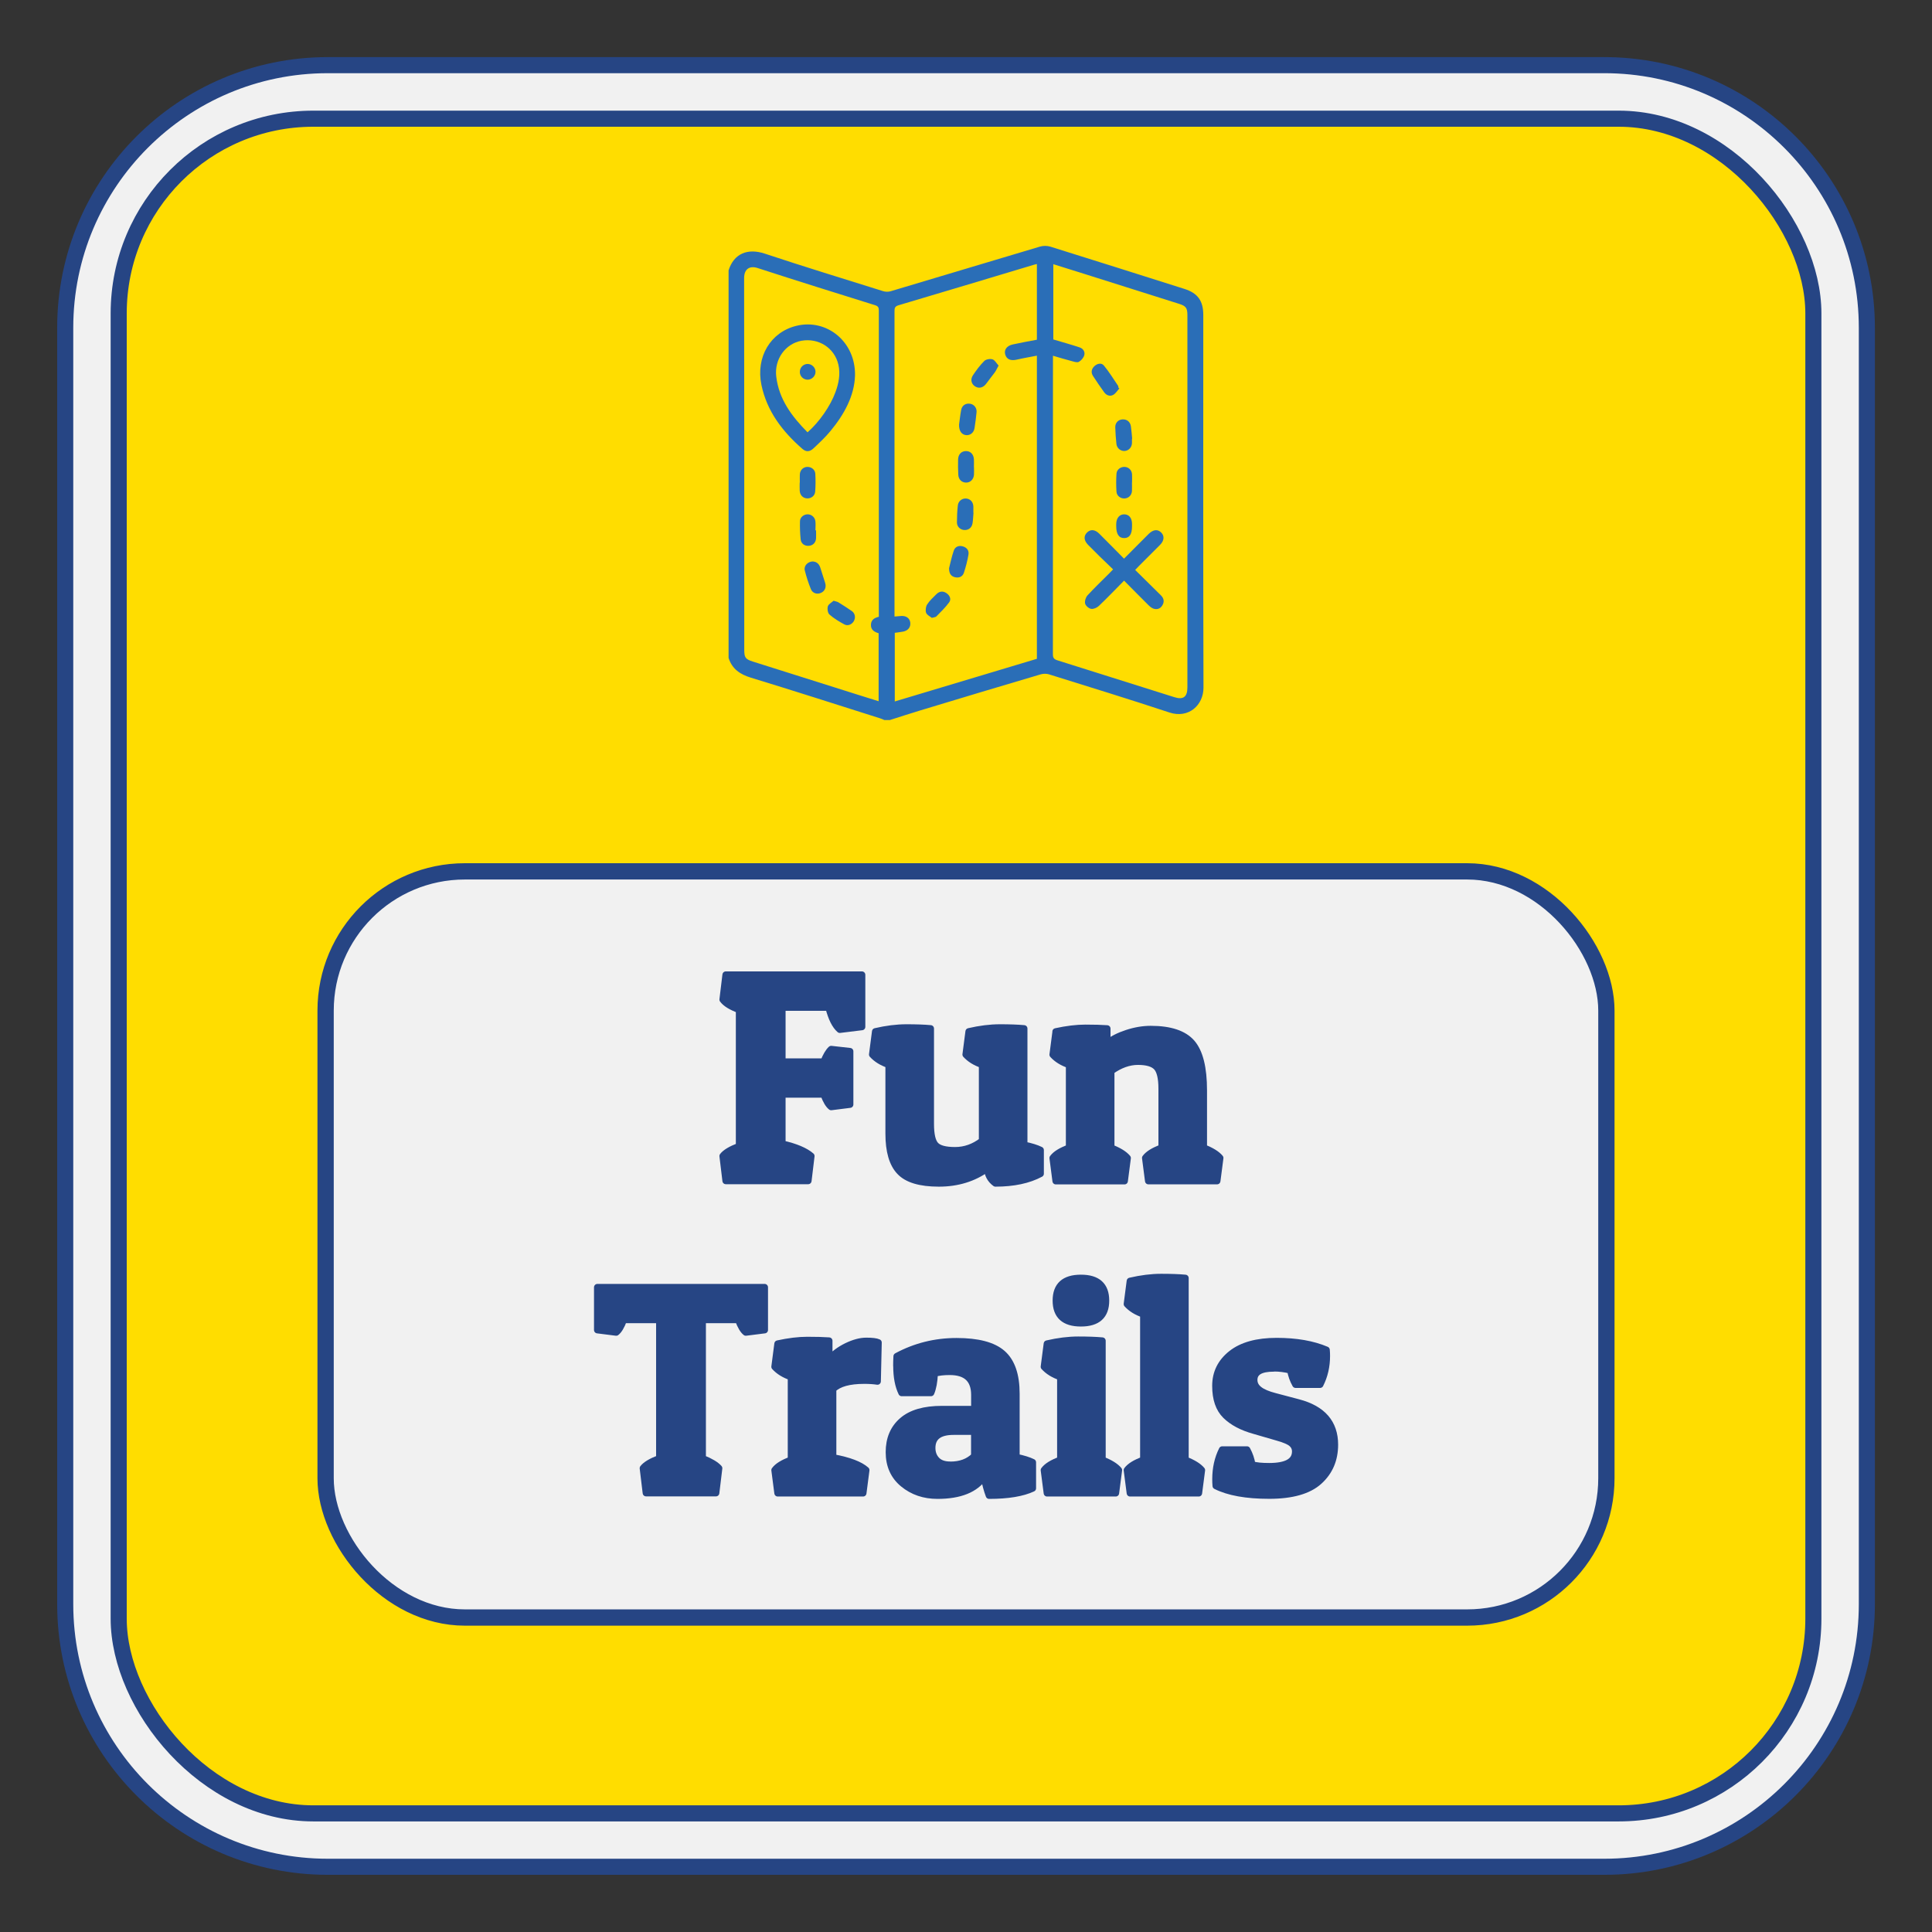 <?xml version="1.0" encoding="UTF-8"?>
<svg id="Layer_1" data-name="Layer 1" xmlns="http://www.w3.org/2000/svg" viewBox="0 0 284.69 284.69"><rect x="0" y="0" width="284.69" height="284.69" fill="#333333" stroke="none"/>
  <defs>
    <style>
      .cls-1 {
        fill: #264584;
      }

      .cls-1, .cls-2, .cls-3, .cls-4 {
        stroke: #264584;
      }

      .cls-1, .cls-3, .cls-4 {
        stroke-linecap: round;
        stroke-linejoin: round;
      }

      .cls-2 {
        stroke-miterlimit: 10;
        stroke-width: 2.4px;
      }

      .cls-2, .cls-3 {
        fill: #f1f1f1;
      }

      .cls-3, .cls-4 {
        stroke-width: 2.37px;
      }

      .cls-4 {
        fill: #fd0;
      }

      .cls-5 {
        fill: #2a6eb7;
        stroke-width: 0px;
      }
    </style>
  </defs>
  <path class="cls-3" d="M48.29,9.6h188.1c21.35,0,38.69,17.34,38.69,38.69v188.1c0,21.35-17.34,38.69-38.69,38.69H48.29c-21.35,0-38.69-17.34-38.69-38.69V48.29c0-21.35,17.34-38.69,38.69-38.69Z" transform="translate(284.69 0) rotate(90)"/>
  <rect class="cls-4" x="17.49" y="17.49" width="249.72" height="249.72" rx="28.69" ry="28.69"/>
  <rect class="cls-2" x="47.98" y="128.4" width="188.73" height="109.95" rx="20.52" ry="20.52"/>
  <g>
    <path class="cls-1" d="M127.01,143.65v7.66l-3.26.4c-.68-.59-1.22-1.67-1.63-3.26h-6.86v8.01h6.12c.35-.88.72-1.5,1.1-1.85l2.77.31v7.83l-2.77.35c-.38-.29-.75-.91-1.1-1.85h-6.12v7.3c1.96.44,3.39,1.04,4.27,1.8l-.44,3.65h-12.14l-.44-3.65c.38-.5,1.19-.98,2.42-1.45v-20.11c-1.2-.44-2.01-.94-2.42-1.5l.44-3.65h20.06Z"/>
    <path class="cls-1" d="M145.49,172.16c-2.02,1.47-4.41,2.2-7.15,2.2s-4.66-.57-5.74-1.72c-1.09-1.14-1.63-3.01-1.63-5.59v-10.16c-1.03-.35-1.83-.85-2.42-1.5l.44-3.39c1.64-.38,3.17-.57,4.58-.57s2.6.04,3.56.13v14.04c0,1.58.24,2.63.73,3.15s1.44.77,2.88.77,2.77-.47,4-1.41v-11.22c-1.03-.35-1.83-.85-2.42-1.5l.44-3.39c1.64-.38,3.17-.57,4.58-.57s2.6.04,3.56.13v17.16c1.03.21,1.83.46,2.42.75v3.48c-1.76.94-3.97,1.41-6.64,1.41-.73-.53-1.13-1.26-1.19-2.2Z"/>
    <path class="cls-1" d="M155.57,152.01c1.61-.35,3.06-.53,4.36-.53s2.36.03,3.21.09v2.2c.73-.62,1.71-1.12,2.93-1.52,1.22-.4,2.38-.59,3.5-.59,2.87,0,4.89.68,6.05,2.02,1.16,1.35,1.74,3.68,1.74,7v8.45c1.14.44,1.95.94,2.42,1.5l-.44,3.39h-10.12l-.44-3.39c.41-.56,1.22-1.06,2.42-1.5v-8.71c0-1.58-.26-2.65-.77-3.19-.51-.54-1.43-.81-2.75-.81s-2.64.47-3.96,1.41v11.31c1.14.44,1.95.94,2.42,1.5l-.44,3.39h-10.12l-.44-3.39c.41-.56,1.22-1.06,2.42-1.5v-12.23c-1.03-.35-1.83-.85-2.42-1.5l.44-3.39Z"/>
    <path class="cls-1" d="M112.67,189.69v6.29l-2.77.35c-.38-.29-.75-.91-1.1-1.85h-5.28v20.42c1.17.47,1.98.95,2.42,1.45l-.44,3.65h-10.3l-.44-3.65c.38-.5,1.19-.98,2.42-1.45v-20.42h-5.28c-.35.94-.72,1.56-1.1,1.85l-2.77-.35v-6.29h24.64Z"/>
    <path class="cls-1" d="M127.36,203.42c-2.23,0-3.77.43-4.62,1.28v10.08c2.38.44,4,1.06,4.88,1.85l-.44,3.39h-12.58l-.44-3.39c.41-.56,1.22-1.06,2.42-1.5v-12.23c-1.03-.35-1.83-.85-2.42-1.5l.44-3.39c1.61-.35,3.06-.53,4.36-.53s2.36.03,3.21.09v2.77c.67-.79,1.54-1.44,2.6-1.96,1.06-.51,2.02-.77,2.88-.77s1.46.07,1.78.22l-.13,5.72c-.59-.09-1.23-.13-1.94-.13Z"/>
    <path class="cls-1" d="M132.11,201.27c0-.44.01-.91.04-1.41,2.73-1.47,5.66-2.2,8.8-2.2s5.39.59,6.75,1.78,2.05,3.16,2.05,5.92v9.37c1.03.21,1.83.46,2.42.75v3.83c-1.5.7-3.64,1.06-6.42,1.06-.29-.76-.54-1.69-.75-2.77-1.26,1.85-3.55,2.77-6.86,2.77-1.96,0-3.64-.57-5.04-1.72-1.39-1.14-2.09-2.7-2.09-4.66s.65-3.51,1.96-4.64c1.3-1.13,3.25-1.69,5.83-1.69h4.8v-2.11c0-2.29-1.22-3.43-3.65-3.43-.91,0-1.66.09-2.24.26-.06,1.23-.24,2.19-.53,2.86h-4.31c-.5-1.03-.75-2.35-.75-3.96ZM140.03,215.87c1.5,0,2.68-.44,3.56-1.32v-3.61h-3.08c-2.11,0-3.17.81-3.17,2.42,0,.73.23,1.33.68,1.8.45.47,1.12.7,2,.7Z"/>
    <path class="cls-1" d="M154.29,198.01c1.64-.38,3.17-.57,4.58-.57s2.6.04,3.56.13v17.56c1.14.44,1.95.94,2.42,1.5l-.44,3.39h-10.12l-.44-3.39c.41-.56,1.22-1.06,2.42-1.5v-12.23c-1.03-.35-1.83-.85-2.42-1.5l.44-3.39ZM159.28,194.97c-2.45,0-3.67-1.11-3.67-3.32s1.22-3.32,3.67-3.32,3.67,1.11,3.67,3.32-1.22,3.32-3.67,3.32Z"/>
    <path class="cls-1" d="M166.52,188.77c1.64-.38,3.17-.57,4.58-.57s2.6.04,3.56.13v26.8c1.14.44,1.95.94,2.42,1.5l-.44,3.39h-10.12l-.44-3.39c.41-.56,1.22-1.06,2.42-1.5v-21.47c-1.03-.35-1.83-.85-2.42-1.5l.44-3.39Z"/>
    <path class="cls-1" d="M187.69,201.62c-1.94,0-2.9.57-2.9,1.72s1.01,1.89,3.04,2.42l3.48.92c3.58.94,5.37,3.01,5.37,6.2,0,2.2-.77,4-2.31,5.39-1.54,1.39-3.99,2.09-7.35,2.09s-5.98-.47-7.85-1.41c-.03-.32-.04-.64-.04-.97,0-1.61.32-3.06.97-4.36h3.65c.38.7.63,1.44.75,2.2.59.18,1.42.26,2.51.26,2.58,0,3.87-.73,3.87-2.2,0-.47-.18-.86-.53-1.17-.35-.31-1.04-.61-2.07-.9l-3.48-1.01c-1.79-.5-3.18-1.24-4.18-2.22-1-.98-1.5-2.43-1.5-4.36s.78-3.5,2.33-4.73c1.55-1.23,3.78-1.85,6.67-1.85s5.33.43,7.33,1.28c.03.29.04.59.04.88,0,1.53-.32,2.93-.97,4.22h-3.61c-.38-.67-.63-1.38-.75-2.11-.82-.21-1.64-.31-2.46-.31Z"/>
  </g>
  <g>
    <path class="cls-5" d="M131.13,106.1h-.82c-.21-.09-.41-.19-.62-.25-6.34-2.01-12.68-4.05-19.04-5.99-1.6-.49-2.77-1.28-3.29-2.91v-57.11c.79-2.5,2.83-3.3,5.35-2.46,5.78,1.92,11.6,3.7,17.41,5.52.34.11.77.12,1.11.02,7.34-2.18,14.67-4.4,22.01-6.58.47-.14,1.05-.14,1.52,0,6.59,2.06,13.18,4.14,19.76,6.23,1.97.62,2.79,1.76,2.79,3.84,0,18.3-.03,36.61.03,54.91,0,2.6-2.2,4.6-5.02,3.67-5.89-1.95-11.82-3.77-17.74-5.62-.38-.12-.85-.11-1.23,0-5.93,1.75-11.85,3.53-17.76,5.32-1.49.45-2.97.94-4.46,1.41ZM131.86,103.36c7.04-2.11,14.01-4.2,20.93-6.28v-44.67c-1.03.2-1.99.36-2.94.58-.9.21-1.5-.02-1.72-.73-.21-.69.2-1.3,1.09-1.5,1.17-.26,2.35-.47,3.57-.7v-11.15c-.19.04-.34.07-.49.12-6.64,1.99-13.27,3.99-19.92,5.96-.53.16-.57.43-.57.88,0,14.73,0,29.46,0,44.19v.79c.38-.03.67-.06.97-.08.75-.05,1.26.32,1.35.95.09.68-.3,1.2-1.05,1.35-.4.08-.81.12-1.23.18v10.11ZM155.16,52.42v.82c0,14.39,0,28.78-.01,43.17,0,.53.17.74.66.89,5.75,1.8,11.49,3.61,17.23,5.43,1.32.42,1.93-.03,1.93-1.44,0-18.28,0-36.57,0-54.85,0-1.06-.22-1.35-1.23-1.67-4.86-1.53-9.71-3.07-14.56-4.6-1.31-.41-2.63-.82-3.97-1.24v11.09c1.34.4,2.61.75,3.85,1.16.53.17.86.64.71,1.17-.11.38-.45.78-.8.97-.25.14-.7-.02-1.04-.11-.89-.23-1.78-.5-2.77-.79ZM129.5,90.87c0-.18,0-.29,0-.4,0-14.91,0-29.83,0-44.74,0-.44-.12-.62-.56-.76-5.77-1.8-11.54-3.6-17.29-5.47-1.22-.4-2,.17-2,1.48.03,18.26.02,36.52.02,54.78,0,1.13.18,1.38,1.25,1.72,5.22,1.65,10.45,3.3,15.67,4.95.94.3,1.89.59,2.88.9v-10.02c-.65-.19-1.18-.51-1.13-1.3.04-.68.51-.97,1.15-1.12Z"/>
    <path class="cls-5" d="M147.15,53.86c-.24.44-.37.74-.56,1.01-.4.55-.84,1.07-1.23,1.62-.44.62-1.06.81-1.64.47-.58-.34-.77-1.03-.36-1.65.5-.75,1.04-1.49,1.68-2.12.25-.25.86-.35,1.21-.24.35.11.58.58.89.91Z"/>
    <path class="cls-5" d="M143.52,68.81c0,.39.03.78,0,1.16-.06.7-.57,1.17-1.2,1.14-.62-.02-1.08-.47-1.11-1.15-.04-.75-.05-1.5-.03-2.25.02-.77.49-1.24,1.17-1.24.65,0,1.1.45,1.16,1.18.03.38,0,.77,0,1.16,0,0,.01,0,.02,0Z"/>
    <path class="cls-5" d="M139.84,83.76c.21-.81.4-1.75.71-2.64.19-.54.7-.77,1.29-.62.61.16.97.6.87,1.21-.15.91-.39,1.82-.68,2.7-.2.59-.74.79-1.34.64-.58-.15-.84-.57-.84-1.29Z"/>
    <path class="cls-5" d="M143.45,75.55c-.05.55-.06,1.05-.14,1.54-.1.67-.59,1.05-1.23,1.01-.58-.04-1.07-.49-1.07-1.11,0-.84.04-1.68.13-2.51.07-.65.64-1.07,1.23-1.02.62.05,1.04.52,1.06,1.19.01.32,0,.63,0,.9Z"/>
    <path class="cls-5" d="M141.32,62.58c.08-.54.16-1.36.31-2.16.13-.7.69-1.04,1.35-.92.57.1.98.63.92,1.24-.08.79-.17,1.58-.3,2.36-.11.67-.64,1.07-1.23,1.02-.64-.06-1.07-.58-1.05-1.55Z"/>
    <path class="cls-5" d="M137.3,91.04c-.25-.21-.71-.41-.83-.74-.13-.36-.05-.91.15-1.23.36-.56.88-1.03,1.36-1.51.44-.44.97-.51,1.48-.16.48.32.75.87.41,1.35-.55.76-1.24,1.41-1.9,2.09-.11.11-.33.11-.68.21Z"/>
    <path class="cls-5" d="M167.28,83.99c1.31,1.29,2.56,2.51,3.8,3.75.44.44.52.96.18,1.49-.3.49-.79.63-1.31.45-.28-.1-.54-.33-.76-.55-1.18-1.17-2.34-2.35-3.55-3.57-1.27,1.28-2.46,2.53-3.71,3.72-.28.27-.78.49-1.13.44-.35-.05-.81-.44-.9-.77-.09-.36.08-.92.34-1.21,1.03-1.12,2.14-2.18,3.21-3.25.16-.16.31-.33.57-.59-.68-.65-1.35-1.29-2.01-1.94-.57-.56-1.13-1.12-1.69-1.69-.61-.63-.66-1.29-.14-1.8.52-.51,1.17-.46,1.8.17,1.21,1.2,2.4,2.42,3.65,3.68,1.07-1.08,2.1-2.11,3.12-3.13.18-.18.35-.36.53-.53.67-.65,1.33-.71,1.85-.17.48.5.42,1.19-.19,1.8-1.04,1.05-2.09,2.09-3.14,3.14-.16.16-.31.32-.54.57Z"/>
    <path class="cls-5" d="M164.94,57.24c-.3.33-.54.75-.91.95-.48.26-.99.07-1.32-.38-.57-.79-1.12-1.59-1.65-2.41-.32-.5-.24-1.01.19-1.43.43-.41,1.05-.55,1.41-.11.77.93,1.41,1.98,2.09,2.98.05.07.04.18.05.27.05.04.09.09.14.13Z"/>
    <path class="cls-5" d="M166.8,64.64c0,.23.01.45,0,.68-.04.62-.48,1.08-1.06,1.13-.59.05-1.16-.39-1.23-1.03-.09-.81-.14-1.63-.17-2.44-.02-.67.43-1.14,1.06-1.18.64-.04,1.14.34,1.24,1.01.09.6.13,1.22.19,1.83,0,0-.02,0-.02,0Z"/>
    <path class="cls-5" d="M166.8,71.12c0,.41.02.82,0,1.23-.04.63-.49,1.07-1.09,1.1-.59.03-1.15-.38-1.19-.99-.06-.88-.06-1.78,0-2.66.04-.61.6-1.02,1.19-1,.6.02,1.06.46,1.1,1.09.03.41,0,.82,0,1.23Z"/>
    <path class="cls-5" d="M166.81,77.54c0,1.18-.37,1.74-1.14,1.75-.8.01-1.19-.58-1.19-1.79,0-.09,0-.18,0-.27.01-.89.48-1.45,1.19-1.44.7.01,1.13.54,1.14,1.41,0,.11,0,.23,0,.34Z"/>
    <path class="cls-5" d="M125.99,55.35c-.09,2.95-1.57,5.7-3.63,8.18-.75.91-1.62,1.72-2.48,2.53-.57.54-1.1.56-1.65.08-2.92-2.55-5.22-5.52-6.03-9.42-.85-4.11,1.33-7.78,5.16-8.71,4.47-1.09,8.74,2.35,8.63,7.34ZM118.99,63.71c1.74-1.53,3.36-3.86,4.11-5.9.49-1.32.76-2.68.44-4.08-.57-2.47-2.91-3.96-5.43-3.52-2.38.43-4.02,2.73-3.73,5.25.39,3.38,2.3,5.9,4.61,8.24Z"/>
    <path class="cls-5" d="M119.81,82.74c.5.04.88.33,1.06.89.24.75.48,1.51.72,2.26.2.63-.04,1.22-.61,1.47-.57.26-1.24.07-1.49-.54-.36-.9-.67-1.83-.9-2.77-.17-.67.44-1.31,1.21-1.32Z"/>
    <path class="cls-5" d="M117.86,71.12c0-.41-.02-.82,0-1.23.04-.63.5-1.07,1.09-1.09.59-.02,1.15.39,1.19.99.05.88.05,1.78-.02,2.66-.05.62-.6,1.02-1.19.99-.62-.03-1.06-.48-1.09-1.17-.02-.39,0-.77,0-1.16,0,0,0,0,.01,0Z"/>
    <path class="cls-5" d="M120.25,78.15c0,.39.02.77,0,1.16-.03.64-.46,1.08-1.07,1.12-.62.04-1.14-.32-1.2-.96-.09-.88-.12-1.77-.1-2.65,0-.57.52-1.01,1.08-1.03.57-.03,1.11.39,1.19,1,.06.45.01.91.01,1.36h.09Z"/>
    <path class="cls-5" d="M122.83,88.52c.36.12.55.14.7.23.67.42,1.35.84,2,1.3.48.34.57.98.29,1.47-.29.5-.88.77-1.4.49-.77-.42-1.55-.88-2.2-1.46-.25-.22-.34-.86-.23-1.21.12-.35.59-.58.85-.82Z"/>
    <path class="cls-5" d="M117.86,54.79c0-.65.53-1.17,1.17-1.16.6.01,1.13.53,1.14,1.13.02.63-.52,1.18-1.15,1.19-.65,0-1.17-.51-1.16-1.16Z"/>
  </g>
</svg>